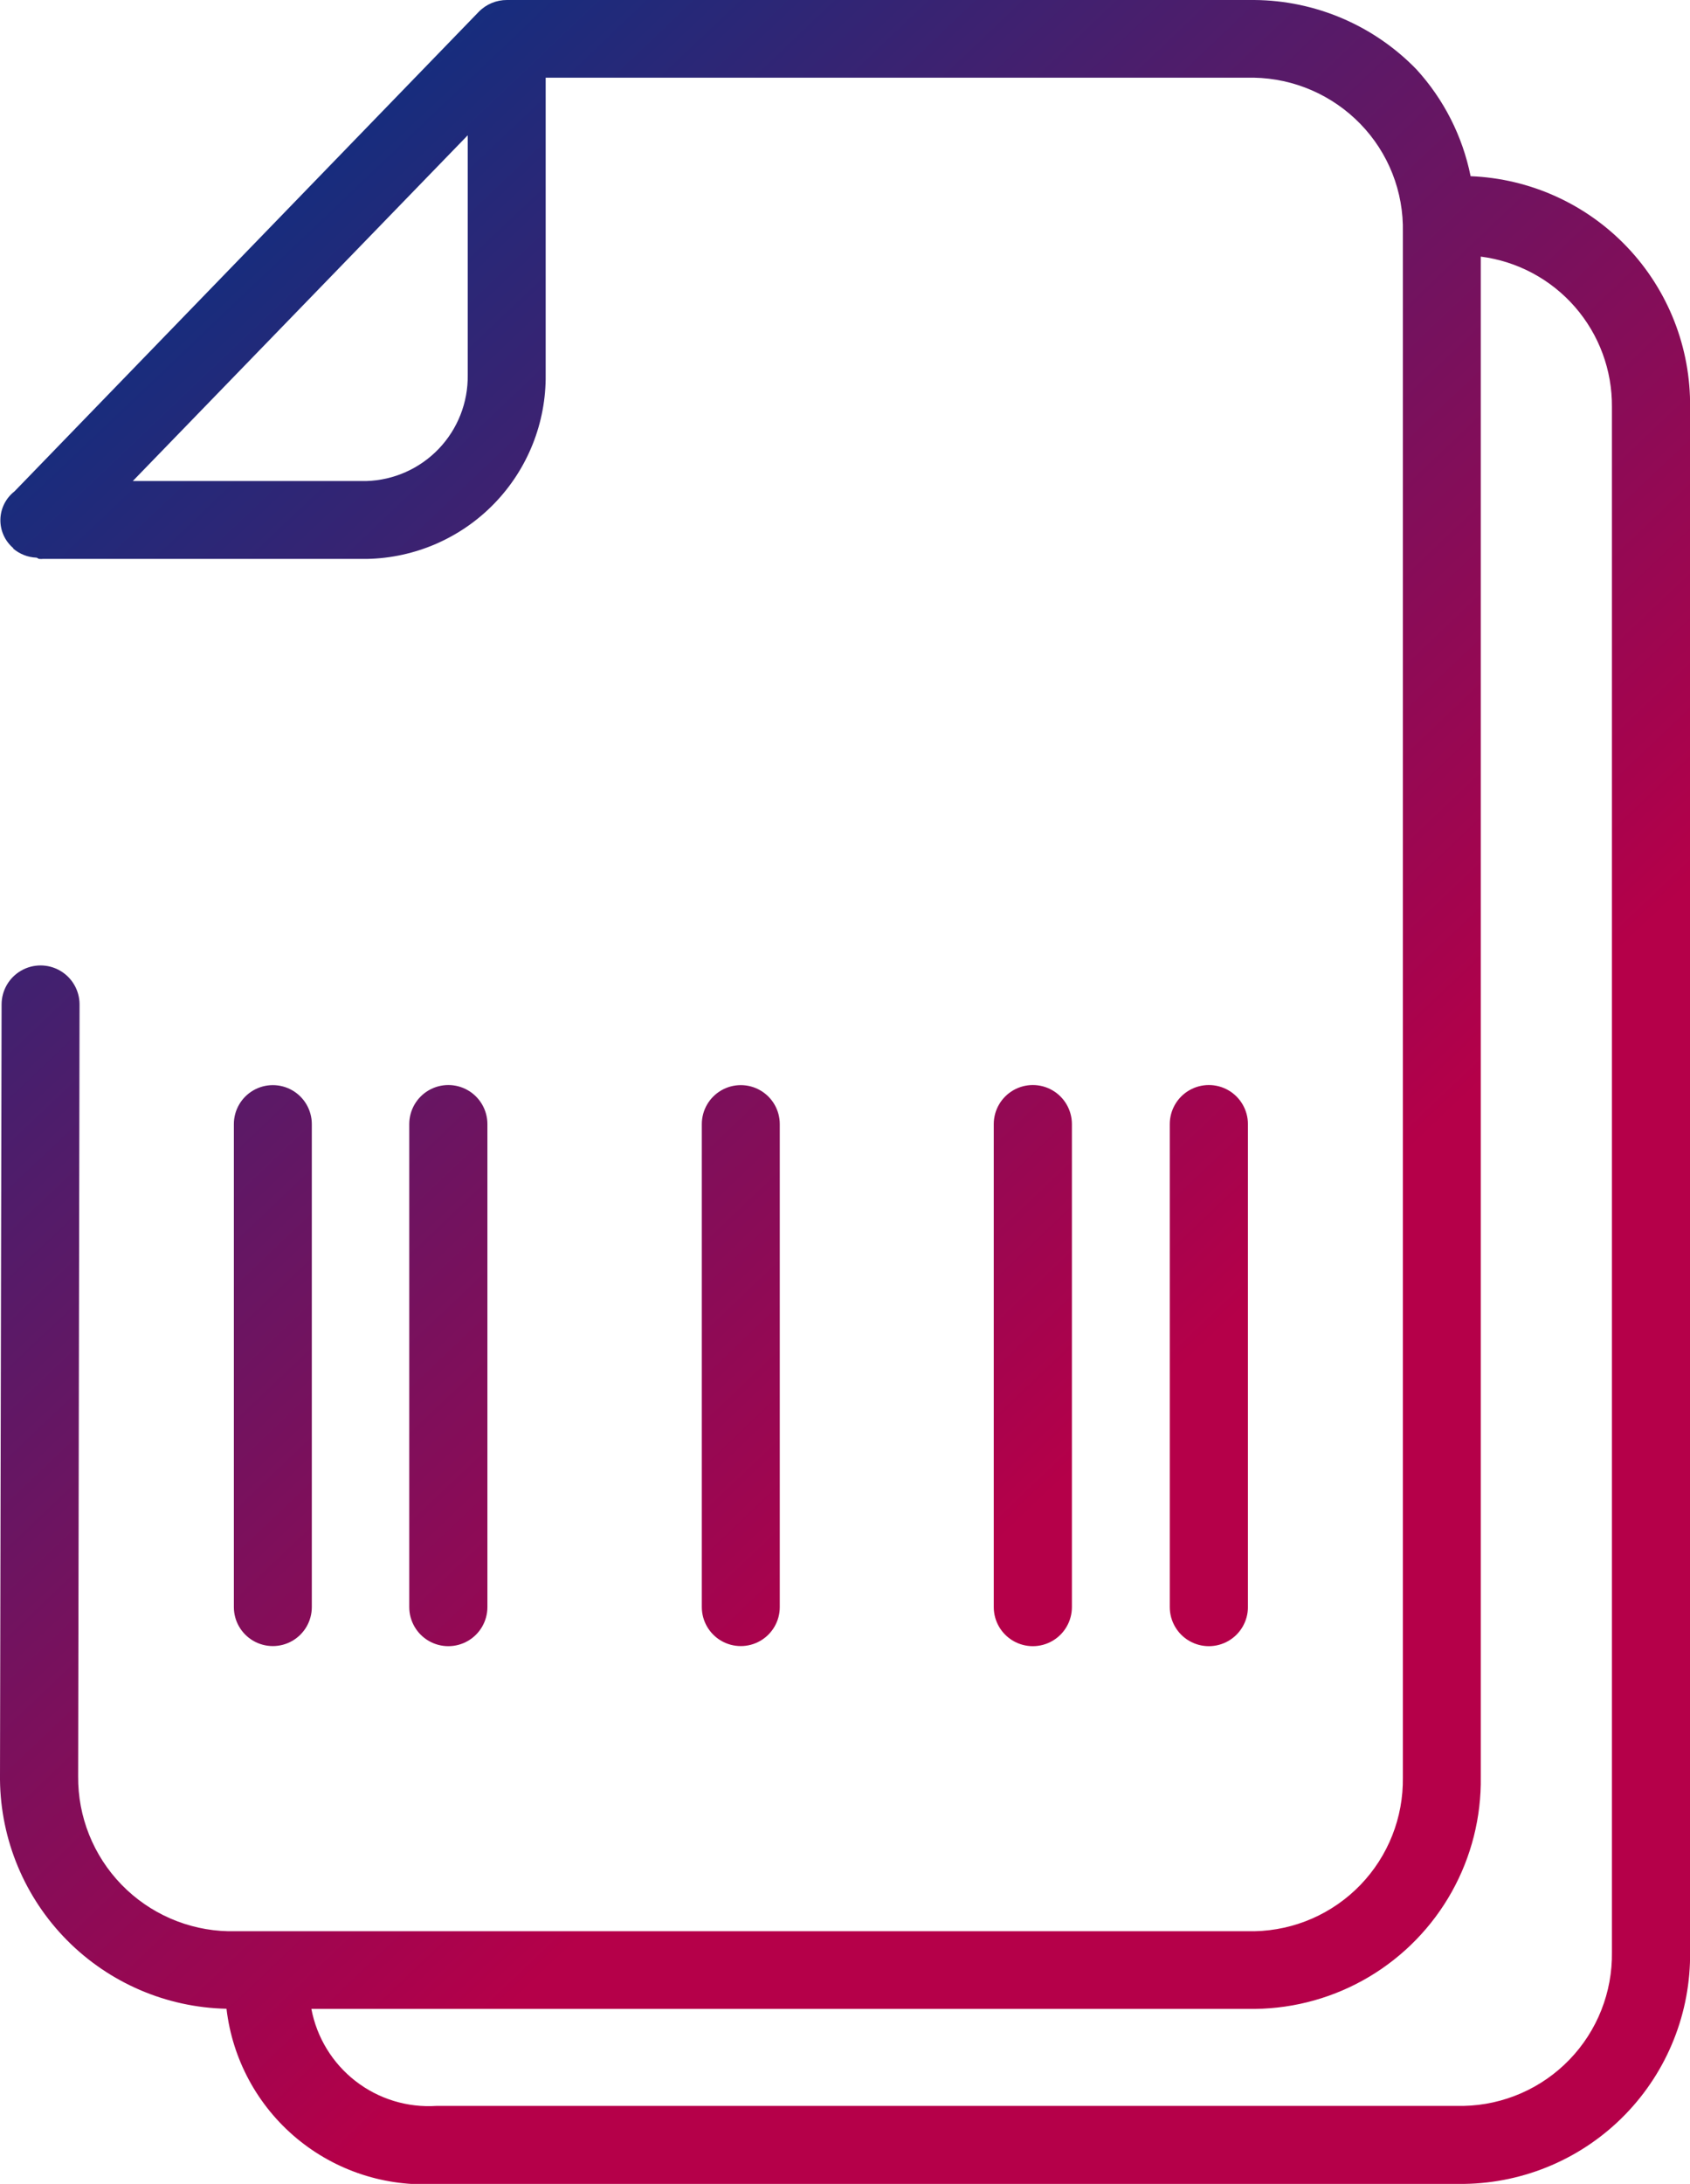 <svg id="Grupo_86214" data-name="Grupo 86214" xmlns="http://www.w3.org/2000/svg" xmlns:xlink="http://www.w3.org/1999/xlink" width="43.359" height="56" viewBox="0 0 43.359 56">
  <defs>
    <linearGradient id="linear-gradient" x1="0.484" y1="0.924" x2="0.469" y2="0.094" gradientUnits="objectBoundingBox">
      <stop offset="0" stop-color="#b50049"/>
      <stop offset="0.319" stop-color="#b50049"/>
      <stop offset="0.369" stop-color="#a8034d"/>
      <stop offset="1" stop-color="#0f2f80"/>
    </linearGradient>
    <clipPath id="clip-path">
      <path id="Caminho_54043" data-name="Caminho 54043" d="M6,28.825V41.209a1,1,0,0,0,2,0V28.825a1,1,0,0,0-2,0m4.5,0V41.209a1,1,0,0,0,2.005,0V28.825a1,1,0,0,0-2.005,0m7.506,0V41.209a1,1,0,0,0,2,0V28.825a1,1,0,0,0-2,0m7.49,0V41.209a1,1,0,0,0,2.005,0V28.825a1,1,0,0,0-2.005,0m4.516,0V41.209a1,1,0,0,0,2.005,0V28.825a1,1,0,0,0-2.005,0M7.986,51.513H32.2a5.862,5.862,0,0,0,5.791-5.951V6.58a3.854,3.854,0,0,1,3.365,3.857V50.059A3.886,3.886,0,0,1,37.551,54H11.2a3.064,3.064,0,0,1-3.212-2.491M12,3.469V9.616a2.681,2.681,0,0,1-2.6,2.719H3.407ZM13.007,0a1.006,1.006,0,0,0-.721.3L.372,12.6a.938.938,0,0,0-.033,1.454l0,.013a.976.976,0,0,0,.59.232c.029,0,.049.033.082.033a.4.4,0,0,0,.088,0H9.417A4.676,4.676,0,0,0,14,9.606V1.992H32.171A3.908,3.908,0,0,1,34.9,3.176a3.854,3.854,0,0,1,1.092,2.775V45.579a3.886,3.886,0,0,1-3.805,3.942H5.856a3.939,3.939,0,0,1-3.851-3.972l.036-19.793a1,1,0,0,0-2,0L0,45.54v.1a5.937,5.937,0,0,0,5.811,5.869A5.094,5.094,0,0,0,11.2,56h26.37a5.878,5.878,0,0,0,5.791-5.954v-39.6a5.863,5.863,0,0,0-5.631-5.928,5.736,5.736,0,0,0-1.392-2.742A5.857,5.857,0,0,0,32.184,0Z" fill="url(#linear-gradient)"/>
    </clipPath>
  </defs>
  <g id="Grupo_86213" data-name="Grupo 86213" clip-path="url(#clip-path)">
    <rect id="Retângulo_15162" data-name="Retângulo 15162" width="70.218" height="70.356" transform="translate(-27.998 27.567) rotate(-44.557)" fill="url(#linear-gradient)"/>
  </g>
</svg>
